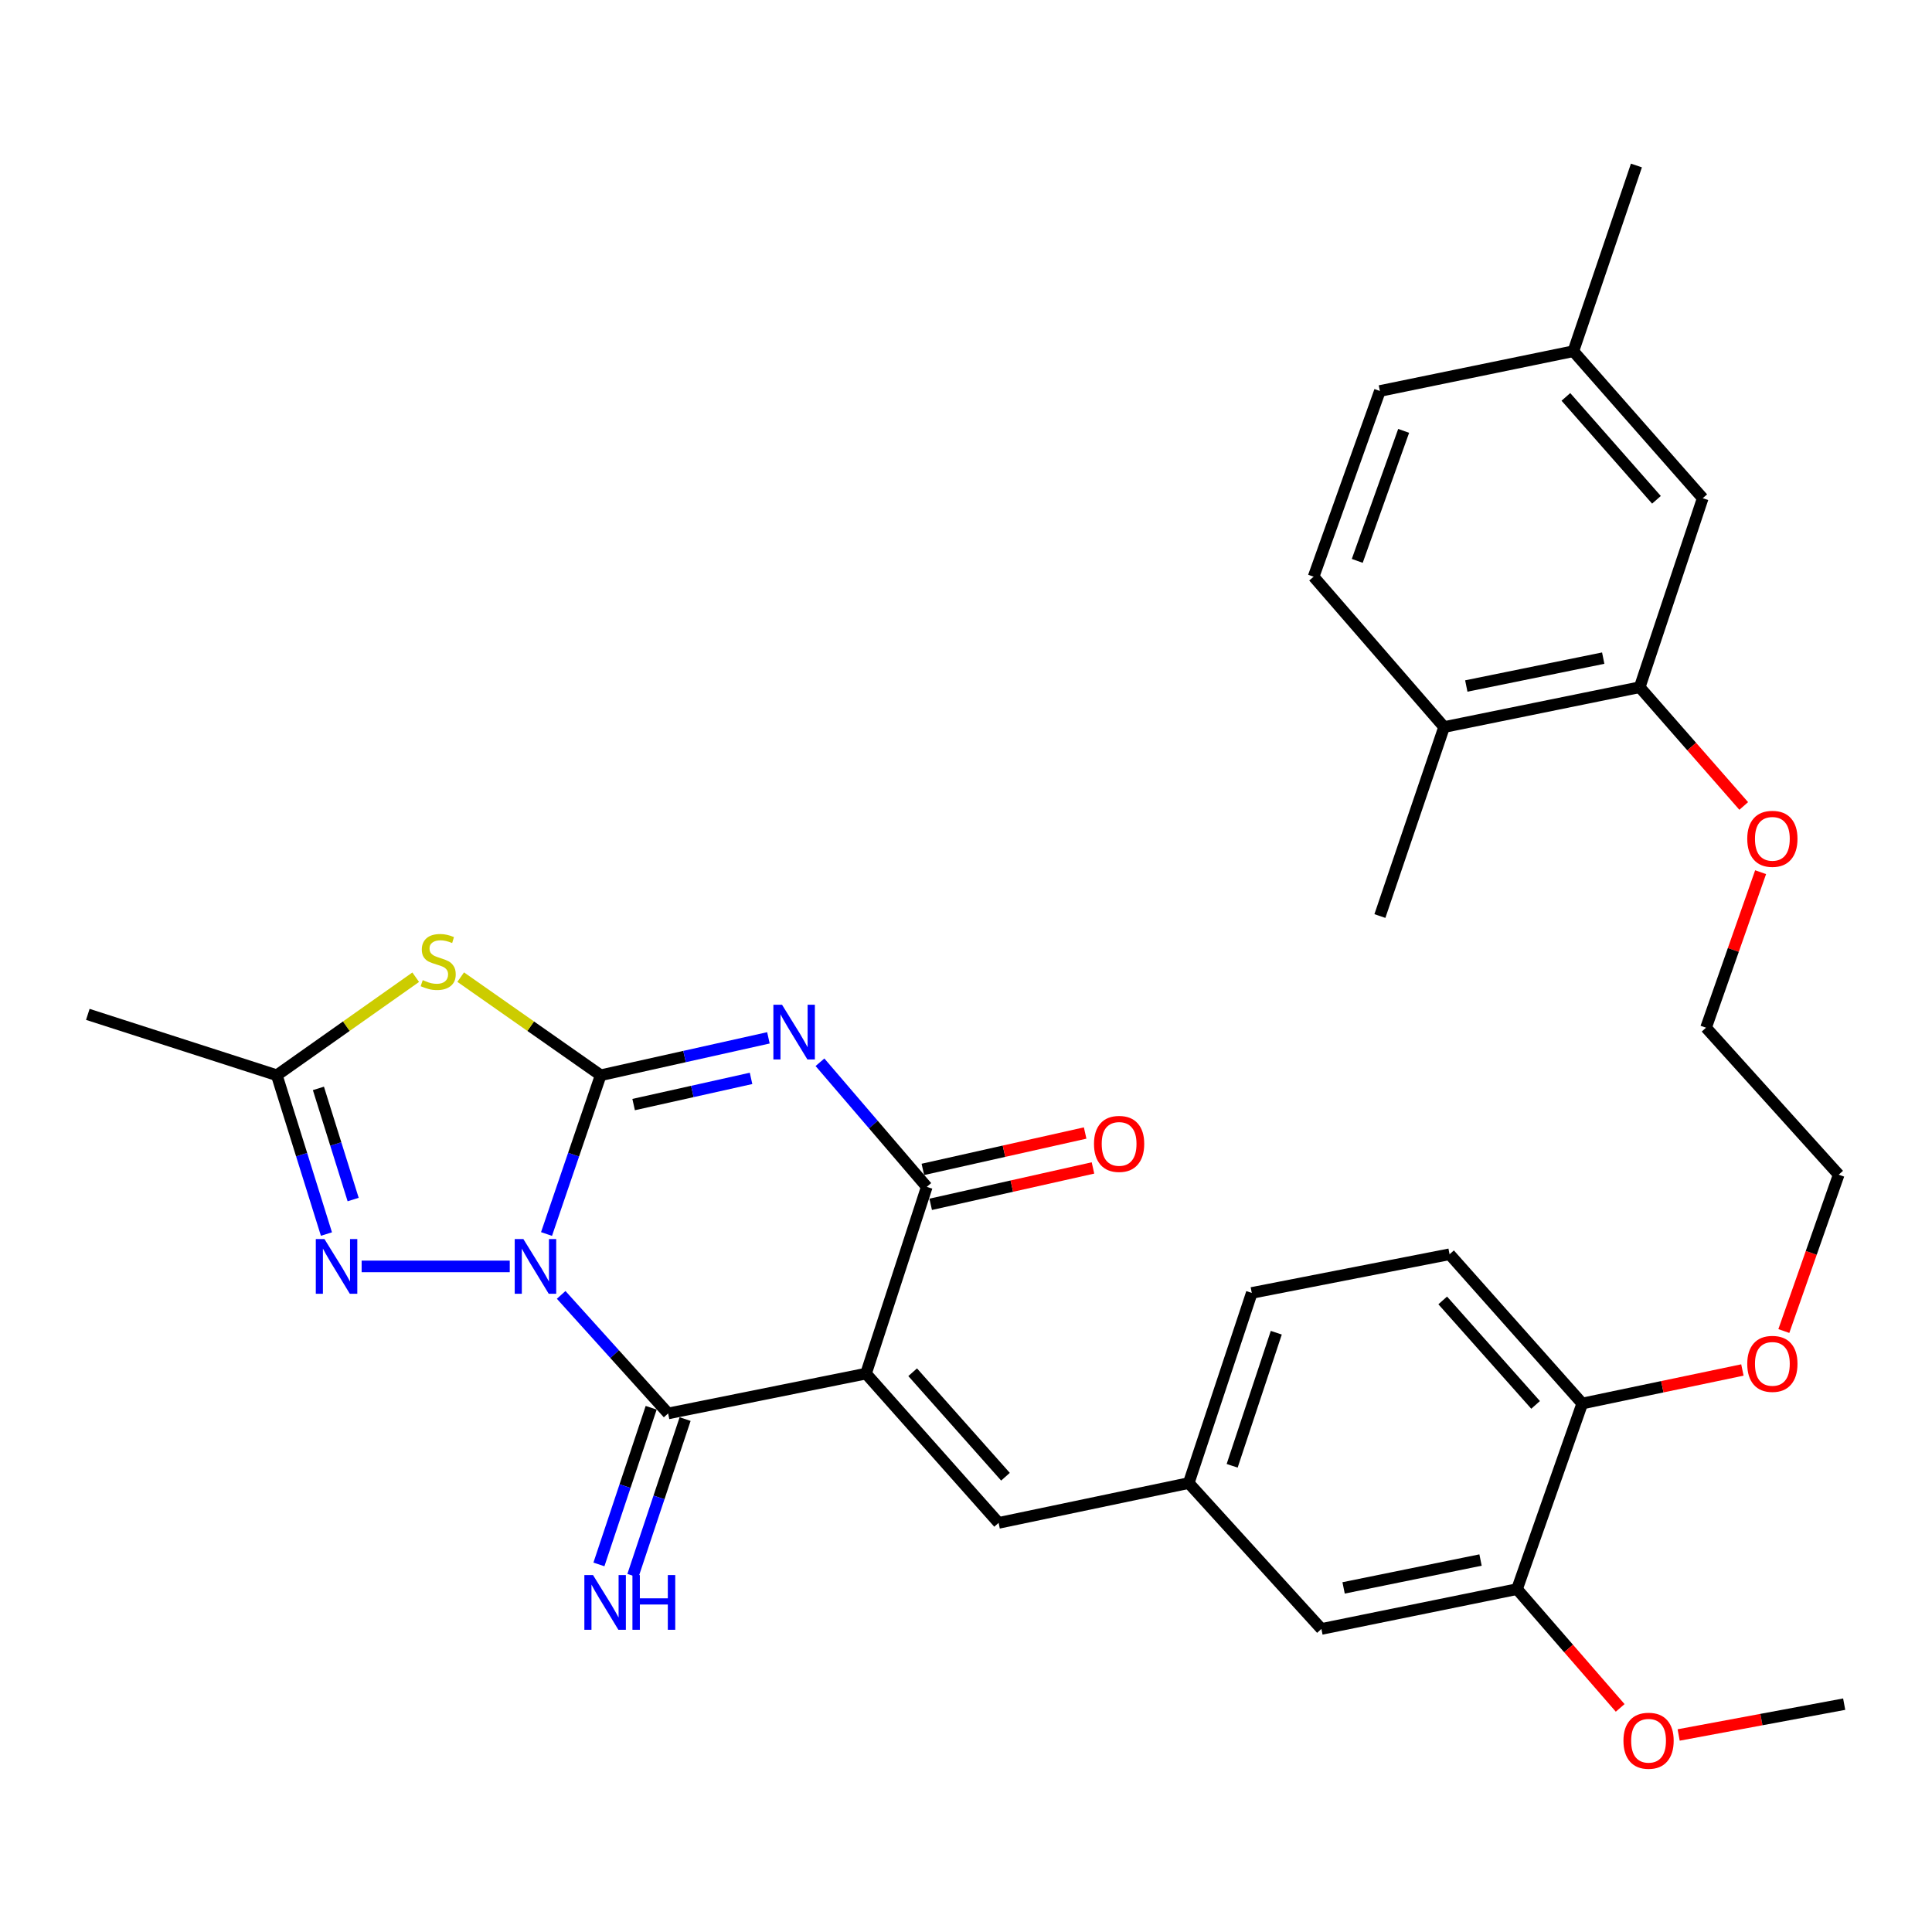 <?xml version='1.0' encoding='iso-8859-1'?>
<svg version='1.1' baseProfile='full'
              xmlns='http://www.w3.org/2000/svg'
                      xmlns:rdkit='http://www.rdkit.org/xml'
                      xmlns:xlink='http://www.w3.org/1999/xlink'
                  xml:space='preserve'
width='1000px' height='1000px' viewBox='0 0 1000 1000'>
<!-- END OF HEADER -->
<rect style='opacity:1.0;fill:#FFFFFF;stroke:none' width='1000' height='1000' x='0' y='0'> </rect>
<path class='bond-0' d='M 282.879,638.718 L 296.895,597.632' style='fill:none;fill-rule:evenodd;stroke:#0000FF;stroke-width:6px;stroke-linecap:butt;stroke-linejoin:miter;stroke-opacity:1' />
<path class='bond-0' d='M 296.895,597.632 L 310.91,556.547' style='fill:none;fill-rule:evenodd;stroke:#000000;stroke-width:6px;stroke-linecap:butt;stroke-linejoin:miter;stroke-opacity:1' />
<path class='bond-3' d='M 290.46,670.233 L 318.143,700.911' style='fill:none;fill-rule:evenodd;stroke:#0000FF;stroke-width:6px;stroke-linecap:butt;stroke-linejoin:miter;stroke-opacity:1' />
<path class='bond-3' d='M 318.143,700.911 L 345.826,731.59' style='fill:none;fill-rule:evenodd;stroke:#000000;stroke-width:6px;stroke-linecap:butt;stroke-linejoin:miter;stroke-opacity:1' />
<path class='bond-6' d='M 263.843,655.491 L 187.181,655.491' style='fill:none;fill-rule:evenodd;stroke:#0000FF;stroke-width:6px;stroke-linecap:butt;stroke-linejoin:miter;stroke-opacity:1' />
<path class='bond-1' d='M 310.91,556.547 L 354.322,546.865' style='fill:none;fill-rule:evenodd;stroke:#000000;stroke-width:6px;stroke-linecap:butt;stroke-linejoin:miter;stroke-opacity:1' />
<path class='bond-1' d='M 354.322,546.865 L 397.733,537.184' style='fill:none;fill-rule:evenodd;stroke:#0000FF;stroke-width:6px;stroke-linecap:butt;stroke-linejoin:miter;stroke-opacity:1' />
<path class='bond-1' d='M 327.966,571.722 L 358.354,564.944' style='fill:none;fill-rule:evenodd;stroke:#000000;stroke-width:6px;stroke-linecap:butt;stroke-linejoin:miter;stroke-opacity:1' />
<path class='bond-1' d='M 358.354,564.944 L 388.742,558.167' style='fill:none;fill-rule:evenodd;stroke:#0000FF;stroke-width:6px;stroke-linecap:butt;stroke-linejoin:miter;stroke-opacity:1' />
<path class='bond-5' d='M 310.91,556.547 L 274.682,531.152' style='fill:none;fill-rule:evenodd;stroke:#000000;stroke-width:6px;stroke-linecap:butt;stroke-linejoin:miter;stroke-opacity:1' />
<path class='bond-5' d='M 274.682,531.152 L 238.453,505.757' style='fill:none;fill-rule:evenodd;stroke:#CCCC00;stroke-width:6px;stroke-linecap:butt;stroke-linejoin:miter;stroke-opacity:1' />
<path class='bond-33' d='M 424.415,549.824 L 452.056,582.071' style='fill:none;fill-rule:evenodd;stroke:#0000FF;stroke-width:6px;stroke-linecap:butt;stroke-linejoin:miter;stroke-opacity:1' />
<path class='bond-33' d='M 452.056,582.071 L 479.697,614.318' style='fill:none;fill-rule:evenodd;stroke:#000000;stroke-width:6px;stroke-linecap:butt;stroke-linejoin:miter;stroke-opacity:1' />
<path class='bond-2' d='M 448.249,710.978 L 345.826,731.59' style='fill:none;fill-rule:evenodd;stroke:#000000;stroke-width:6px;stroke-linecap:butt;stroke-linejoin:miter;stroke-opacity:1' />
<path class='bond-4' d='M 448.249,710.978 L 479.697,614.318' style='fill:none;fill-rule:evenodd;stroke:#000000;stroke-width:6px;stroke-linecap:butt;stroke-linejoin:miter;stroke-opacity:1' />
<path class='bond-8' d='M 448.249,710.978 L 516.877,788.24' style='fill:none;fill-rule:evenodd;stroke:#000000;stroke-width:6px;stroke-linecap:butt;stroke-linejoin:miter;stroke-opacity:1' />
<path class='bond-8' d='M 472.392,710.266 L 520.431,764.349' style='fill:none;fill-rule:evenodd;stroke:#000000;stroke-width:6px;stroke-linecap:butt;stroke-linejoin:miter;stroke-opacity:1' />
<path class='bond-9' d='M 337.041,728.66 L 323.521,769.202' style='fill:none;fill-rule:evenodd;stroke:#000000;stroke-width:6px;stroke-linecap:butt;stroke-linejoin:miter;stroke-opacity:1' />
<path class='bond-9' d='M 323.521,769.202 L 310.001,809.744' style='fill:none;fill-rule:evenodd;stroke:#0000FF;stroke-width:6px;stroke-linecap:butt;stroke-linejoin:miter;stroke-opacity:1' />
<path class='bond-9' d='M 354.612,734.52 L 341.093,775.062' style='fill:none;fill-rule:evenodd;stroke:#000000;stroke-width:6px;stroke-linecap:butt;stroke-linejoin:miter;stroke-opacity:1' />
<path class='bond-9' d='M 341.093,775.062 L 327.573,815.604' style='fill:none;fill-rule:evenodd;stroke:#0000FF;stroke-width:6px;stroke-linecap:butt;stroke-linejoin:miter;stroke-opacity:1' />
<path class='bond-12' d='M 481.723,623.356 L 523.723,613.939' style='fill:none;fill-rule:evenodd;stroke:#000000;stroke-width:6px;stroke-linecap:butt;stroke-linejoin:miter;stroke-opacity:1' />
<path class='bond-12' d='M 523.723,613.939 L 565.723,604.522' style='fill:none;fill-rule:evenodd;stroke:#FF0000;stroke-width:6px;stroke-linecap:butt;stroke-linejoin:miter;stroke-opacity:1' />
<path class='bond-12' d='M 477.67,605.281 L 519.671,595.864' style='fill:none;fill-rule:evenodd;stroke:#000000;stroke-width:6px;stroke-linecap:butt;stroke-linejoin:miter;stroke-opacity:1' />
<path class='bond-12' d='M 519.671,595.864 L 561.671,586.448' style='fill:none;fill-rule:evenodd;stroke:#FF0000;stroke-width:6px;stroke-linecap:butt;stroke-linejoin:miter;stroke-opacity:1' />
<path class='bond-32' d='M 215.17,505.805 L 179.223,531.176' style='fill:none;fill-rule:evenodd;stroke:#CCCC00;stroke-width:6px;stroke-linecap:butt;stroke-linejoin:miter;stroke-opacity:1' />
<path class='bond-32' d='M 179.223,531.176 L 143.277,556.547' style='fill:none;fill-rule:evenodd;stroke:#000000;stroke-width:6px;stroke-linecap:butt;stroke-linejoin:miter;stroke-opacity:1' />
<path class='bond-7' d='M 168.965,638.74 L 156.121,597.643' style='fill:none;fill-rule:evenodd;stroke:#0000FF;stroke-width:6px;stroke-linecap:butt;stroke-linejoin:miter;stroke-opacity:1' />
<path class='bond-7' d='M 156.121,597.643 L 143.277,556.547' style='fill:none;fill-rule:evenodd;stroke:#000000;stroke-width:6px;stroke-linecap:butt;stroke-linejoin:miter;stroke-opacity:1' />
<path class='bond-7' d='M 182.791,620.885 L 173.8,592.118' style='fill:none;fill-rule:evenodd;stroke:#0000FF;stroke-width:6px;stroke-linecap:butt;stroke-linejoin:miter;stroke-opacity:1' />
<path class='bond-7' d='M 173.8,592.118 L 164.81,563.351' style='fill:none;fill-rule:evenodd;stroke:#000000;stroke-width:6px;stroke-linecap:butt;stroke-linejoin:miter;stroke-opacity:1' />
<path class='bond-26' d='M 143.277,556.547 L 45.455,525.037' style='fill:none;fill-rule:evenodd;stroke:#000000;stroke-width:6px;stroke-linecap:butt;stroke-linejoin:miter;stroke-opacity:1' />
<path class='bond-13' d='M 516.877,788.24 L 615.285,767.628' style='fill:none;fill-rule:evenodd;stroke:#000000;stroke-width:6px;stroke-linecap:butt;stroke-linejoin:miter;stroke-opacity:1' />
<path class='bond-10' d='M 785.204,822.528 L 683.955,843.14' style='fill:none;fill-rule:evenodd;stroke:#000000;stroke-width:6px;stroke-linecap:butt;stroke-linejoin:miter;stroke-opacity:1' />
<path class='bond-10' d='M 766.321,807.469 L 695.447,821.897' style='fill:none;fill-rule:evenodd;stroke:#000000;stroke-width:6px;stroke-linecap:butt;stroke-linejoin:miter;stroke-opacity:1' />
<path class='bond-23' d='M 785.204,822.528 L 811.903,853.267' style='fill:none;fill-rule:evenodd;stroke:#000000;stroke-width:6px;stroke-linecap:butt;stroke-linejoin:miter;stroke-opacity:1' />
<path class='bond-23' d='M 811.903,853.267 L 838.603,884.006' style='fill:none;fill-rule:evenodd;stroke:#FF0000;stroke-width:6px;stroke-linecap:butt;stroke-linejoin:miter;stroke-opacity:1' />
<path class='bond-34' d='M 785.204,822.528 L 818.967,726.455' style='fill:none;fill-rule:evenodd;stroke:#000000;stroke-width:6px;stroke-linecap:butt;stroke-linejoin:miter;stroke-opacity:1' />
<path class='bond-11' d='M 848.707,355.706 L 875.628,386.435' style='fill:none;fill-rule:evenodd;stroke:#000000;stroke-width:6px;stroke-linecap:butt;stroke-linejoin:miter;stroke-opacity:1' />
<path class='bond-11' d='M 875.628,386.435 L 902.548,417.164' style='fill:none;fill-rule:evenodd;stroke:#FF0000;stroke-width:6px;stroke-linecap:butt;stroke-linejoin:miter;stroke-opacity:1' />
<path class='bond-16' d='M 848.707,355.706 L 747.458,376.318' style='fill:none;fill-rule:evenodd;stroke:#000000;stroke-width:6px;stroke-linecap:butt;stroke-linejoin:miter;stroke-opacity:1' />
<path class='bond-16' d='M 829.824,340.647 L 758.95,355.075' style='fill:none;fill-rule:evenodd;stroke:#000000;stroke-width:6px;stroke-linecap:butt;stroke-linejoin:miter;stroke-opacity:1' />
<path class='bond-17' d='M 848.707,355.706 L 881.328,257.873' style='fill:none;fill-rule:evenodd;stroke:#000000;stroke-width:6px;stroke-linecap:butt;stroke-linejoin:miter;stroke-opacity:1' />
<path class='bond-14' d='M 615.285,767.628 L 683.955,843.14' style='fill:none;fill-rule:evenodd;stroke:#000000;stroke-width:6px;stroke-linecap:butt;stroke-linejoin:miter;stroke-opacity:1' />
<path class='bond-20' d='M 615.285,767.628 L 647.917,669.219' style='fill:none;fill-rule:evenodd;stroke:#000000;stroke-width:6px;stroke-linecap:butt;stroke-linejoin:miter;stroke-opacity:1' />
<path class='bond-20' d='M 637.762,758.696 L 660.604,689.81' style='fill:none;fill-rule:evenodd;stroke:#000000;stroke-width:6px;stroke-linecap:butt;stroke-linejoin:miter;stroke-opacity:1' />
<path class='bond-15' d='M 818.967,726.455 L 750.288,649.204' style='fill:none;fill-rule:evenodd;stroke:#000000;stroke-width:6px;stroke-linecap:butt;stroke-linejoin:miter;stroke-opacity:1' />
<path class='bond-15' d='M 794.822,727.174 L 746.746,673.098' style='fill:none;fill-rule:evenodd;stroke:#000000;stroke-width:6px;stroke-linecap:butt;stroke-linejoin:miter;stroke-opacity:1' />
<path class='bond-25' d='M 818.967,726.455 L 860.415,717.778' style='fill:none;fill-rule:evenodd;stroke:#000000;stroke-width:6px;stroke-linecap:butt;stroke-linejoin:miter;stroke-opacity:1' />
<path class='bond-25' d='M 860.415,717.778 L 901.862,709.101' style='fill:none;fill-rule:evenodd;stroke:#FF0000;stroke-width:6px;stroke-linecap:butt;stroke-linejoin:miter;stroke-opacity:1' />
<path class='bond-19' d='M 747.458,376.318 L 679.921,298.5' style='fill:none;fill-rule:evenodd;stroke:#000000;stroke-width:6px;stroke-linecap:butt;stroke-linejoin:miter;stroke-opacity:1' />
<path class='bond-27' d='M 747.458,376.318 L 714.229,474.14' style='fill:none;fill-rule:evenodd;stroke:#000000;stroke-width:6px;stroke-linecap:butt;stroke-linejoin:miter;stroke-opacity:1' />
<path class='bond-21' d='M 881.328,257.873 L 814.367,181.785' style='fill:none;fill-rule:evenodd;stroke:#000000;stroke-width:6px;stroke-linecap:butt;stroke-linejoin:miter;stroke-opacity:1' />
<path class='bond-21' d='M 857.379,258.697 L 810.506,205.435' style='fill:none;fill-rule:evenodd;stroke:#000000;stroke-width:6px;stroke-linecap:butt;stroke-linejoin:miter;stroke-opacity:1' />
<path class='bond-18' d='M 750.288,649.204 L 647.917,669.219' style='fill:none;fill-rule:evenodd;stroke:#000000;stroke-width:6px;stroke-linecap:butt;stroke-linejoin:miter;stroke-opacity:1' />
<path class='bond-35' d='M 679.921,298.5 L 714.229,202.376' style='fill:none;fill-rule:evenodd;stroke:#000000;stroke-width:6px;stroke-linecap:butt;stroke-linejoin:miter;stroke-opacity:1' />
<path class='bond-35' d='M 702.512,290.308 L 726.528,223.021' style='fill:none;fill-rule:evenodd;stroke:#000000;stroke-width:6px;stroke-linecap:butt;stroke-linejoin:miter;stroke-opacity:1' />
<path class='bond-22' d='M 814.367,181.785 L 714.229,202.376' style='fill:none;fill-rule:evenodd;stroke:#000000;stroke-width:6px;stroke-linecap:butt;stroke-linejoin:miter;stroke-opacity:1' />
<path class='bond-30' d='M 814.367,181.785 L 847.009,85.66' style='fill:none;fill-rule:evenodd;stroke:#000000;stroke-width:6px;stroke-linecap:butt;stroke-linejoin:miter;stroke-opacity:1' />
<path class='bond-31' d='M 868.871,898.022 L 911.708,890.045' style='fill:none;fill-rule:evenodd;stroke:#FF0000;stroke-width:6px;stroke-linecap:butt;stroke-linejoin:miter;stroke-opacity:1' />
<path class='bond-31' d='M 911.708,890.045 L 954.545,882.069' style='fill:none;fill-rule:evenodd;stroke:#000000;stroke-width:6px;stroke-linecap:butt;stroke-linejoin:miter;stroke-opacity:1' />
<path class='bond-24' d='M 911.288,451.441 L 897.167,491.687' style='fill:none;fill-rule:evenodd;stroke:#FF0000;stroke-width:6px;stroke-linecap:butt;stroke-linejoin:miter;stroke-opacity:1' />
<path class='bond-24' d='M 897.167,491.687 L 883.046,531.932' style='fill:none;fill-rule:evenodd;stroke:#000000;stroke-width:6px;stroke-linecap:butt;stroke-linejoin:miter;stroke-opacity:1' />
<path class='bond-29' d='M 923.31,688.941 L 937.508,648.481' style='fill:none;fill-rule:evenodd;stroke:#FF0000;stroke-width:6px;stroke-linecap:butt;stroke-linejoin:miter;stroke-opacity:1' />
<path class='bond-29' d='M 937.508,648.481 L 951.705,608.021' style='fill:none;fill-rule:evenodd;stroke:#000000;stroke-width:6px;stroke-linecap:butt;stroke-linejoin:miter;stroke-opacity:1' />
<path class='bond-28' d='M 883.046,531.932 L 951.705,608.021' style='fill:none;fill-rule:evenodd;stroke:#000000;stroke-width:6px;stroke-linecap:butt;stroke-linejoin:miter;stroke-opacity:1' />
<path  class='atom-0' d='M 270.897 641.331
L 280.177 656.331
Q 281.097 657.811, 282.577 660.491
Q 284.057 663.171, 284.137 663.331
L 284.137 641.331
L 287.897 641.331
L 287.897 669.651
L 284.017 669.651
L 274.057 653.251
Q 272.897 651.331, 271.657 649.131
Q 270.457 646.931, 270.097 646.251
L 270.097 669.651
L 266.417 669.651
L 266.417 641.331
L 270.897 641.331
' fill='#0000FF'/>
<path  class='atom-2' d='M 404.778 520.057
L 414.058 535.057
Q 414.978 536.537, 416.458 539.217
Q 417.938 541.897, 418.018 542.057
L 418.018 520.057
L 421.778 520.057
L 421.778 548.377
L 417.898 548.377
L 407.938 531.977
Q 406.778 530.057, 405.538 527.857
Q 404.338 525.657, 403.978 524.977
L 403.978 548.377
L 400.298 548.377
L 400.298 520.057
L 404.778 520.057
' fill='#0000FF'/>
<path  class='atom-6' d='M 218.806 507.312
Q 219.126 507.432, 220.446 507.992
Q 221.766 508.552, 223.206 508.912
Q 224.686 509.232, 226.126 509.232
Q 228.806 509.232, 230.366 507.952
Q 231.926 506.632, 231.926 504.352
Q 231.926 502.792, 231.126 501.832
Q 230.366 500.872, 229.166 500.352
Q 227.966 499.832, 225.966 499.232
Q 223.446 498.472, 221.926 497.752
Q 220.446 497.032, 219.366 495.512
Q 218.326 493.992, 218.326 491.432
Q 218.326 487.872, 220.726 485.672
Q 223.166 483.472, 227.966 483.472
Q 231.246 483.472, 234.966 485.032
L 234.046 488.112
Q 230.646 486.712, 228.086 486.712
Q 225.326 486.712, 223.806 487.872
Q 222.286 488.992, 222.326 490.952
Q 222.326 492.472, 223.086 493.392
Q 223.886 494.312, 225.006 494.832
Q 226.166 495.352, 228.086 495.952
Q 230.646 496.752, 232.166 497.552
Q 233.686 498.352, 234.766 499.992
Q 235.886 501.592, 235.886 504.352
Q 235.886 508.272, 233.246 510.392
Q 230.646 512.472, 226.286 512.472
Q 223.766 512.472, 221.846 511.912
Q 219.966 511.392, 217.726 510.472
L 218.806 507.312
' fill='#CCCC00'/>
<path  class='atom-7' d='M 167.94 641.331
L 177.22 656.331
Q 178.14 657.811, 179.62 660.491
Q 181.1 663.171, 181.18 663.331
L 181.18 641.331
L 184.94 641.331
L 184.94 669.651
L 181.06 669.651
L 171.1 653.251
Q 169.94 651.331, 168.7 649.131
Q 167.5 646.931, 167.14 646.251
L 167.14 669.651
L 163.46 669.651
L 163.46 641.331
L 167.94 641.331
' fill='#0000FF'/>
<path  class='atom-10' d='M 306.945 815.252
L 316.225 830.252
Q 317.145 831.732, 318.625 834.412
Q 320.105 837.092, 320.185 837.252
L 320.185 815.252
L 323.945 815.252
L 323.945 843.572
L 320.065 843.572
L 310.105 827.172
Q 308.945 825.252, 307.705 823.052
Q 306.505 820.852, 306.145 820.172
L 306.145 843.572
L 302.465 843.572
L 302.465 815.252
L 306.945 815.252
' fill='#0000FF'/>
<path  class='atom-10' d='M 327.345 815.252
L 331.185 815.252
L 331.185 827.292
L 345.665 827.292
L 345.665 815.252
L 349.505 815.252
L 349.505 843.572
L 345.665 843.572
L 345.665 830.492
L 331.185 830.492
L 331.185 843.572
L 327.345 843.572
L 327.345 815.252
' fill='#0000FF'/>
<path  class='atom-13' d='M 566.248 592.078
Q 566.248 585.278, 569.608 581.478
Q 572.968 577.678, 579.248 577.678
Q 585.528 577.678, 588.888 581.478
Q 592.248 585.278, 592.248 592.078
Q 592.248 598.958, 588.848 602.878
Q 585.448 606.758, 579.248 606.758
Q 573.008 606.758, 569.608 602.878
Q 566.248 598.998, 566.248 592.078
M 579.248 603.558
Q 583.568 603.558, 585.888 600.678
Q 588.248 597.758, 588.248 592.078
Q 588.248 586.518, 585.888 583.718
Q 583.568 580.878, 579.248 580.878
Q 574.928 580.878, 572.568 583.678
Q 570.248 586.478, 570.248 592.078
Q 570.248 597.798, 572.568 600.678
Q 574.928 603.558, 579.248 603.558
' fill='#FF0000'/>
<path  class='atom-24' d='M 840.296 901.002
Q 840.296 894.202, 843.656 890.402
Q 847.016 886.602, 853.296 886.602
Q 859.576 886.602, 862.936 890.402
Q 866.296 894.202, 866.296 901.002
Q 866.296 907.882, 862.896 911.802
Q 859.496 915.682, 853.296 915.682
Q 847.056 915.682, 843.656 911.802
Q 840.296 907.922, 840.296 901.002
M 853.296 912.482
Q 857.616 912.482, 859.936 909.602
Q 862.296 906.682, 862.296 901.002
Q 862.296 895.442, 859.936 892.642
Q 857.616 889.802, 853.296 889.802
Q 848.976 889.802, 846.616 892.602
Q 844.296 895.402, 844.296 901.002
Q 844.296 906.722, 846.616 909.602
Q 848.976 912.482, 853.296 912.482
' fill='#FF0000'/>
<path  class='atom-25' d='M 904.376 434.169
Q 904.376 427.369, 907.736 423.569
Q 911.096 419.769, 917.376 419.769
Q 923.656 419.769, 927.016 423.569
Q 930.376 427.369, 930.376 434.169
Q 930.376 441.049, 926.976 444.969
Q 923.576 448.849, 917.376 448.849
Q 911.136 448.849, 907.736 444.969
Q 904.376 441.089, 904.376 434.169
M 917.376 445.649
Q 921.696 445.649, 924.016 442.769
Q 926.376 439.849, 926.376 434.169
Q 926.376 428.609, 924.016 425.809
Q 921.696 422.969, 917.376 422.969
Q 913.056 422.969, 910.696 425.769
Q 908.376 428.569, 908.376 434.169
Q 908.376 439.889, 910.696 442.769
Q 913.056 445.649, 917.376 445.649
' fill='#FF0000'/>
<path  class='atom-26' d='M 904.376 705.933
Q 904.376 699.133, 907.736 695.333
Q 911.096 691.533, 917.376 691.533
Q 923.656 691.533, 927.016 695.333
Q 930.376 699.133, 930.376 705.933
Q 930.376 712.813, 926.976 716.733
Q 923.576 720.613, 917.376 720.613
Q 911.136 720.613, 907.736 716.733
Q 904.376 712.853, 904.376 705.933
M 917.376 717.413
Q 921.696 717.413, 924.016 714.533
Q 926.376 711.613, 926.376 705.933
Q 926.376 700.373, 924.016 697.573
Q 921.696 694.733, 917.376 694.733
Q 913.056 694.733, 910.696 697.533
Q 908.376 700.333, 908.376 705.933
Q 908.376 711.653, 910.696 714.533
Q 913.056 717.413, 917.376 717.413
' fill='#FF0000'/>
</svg>
